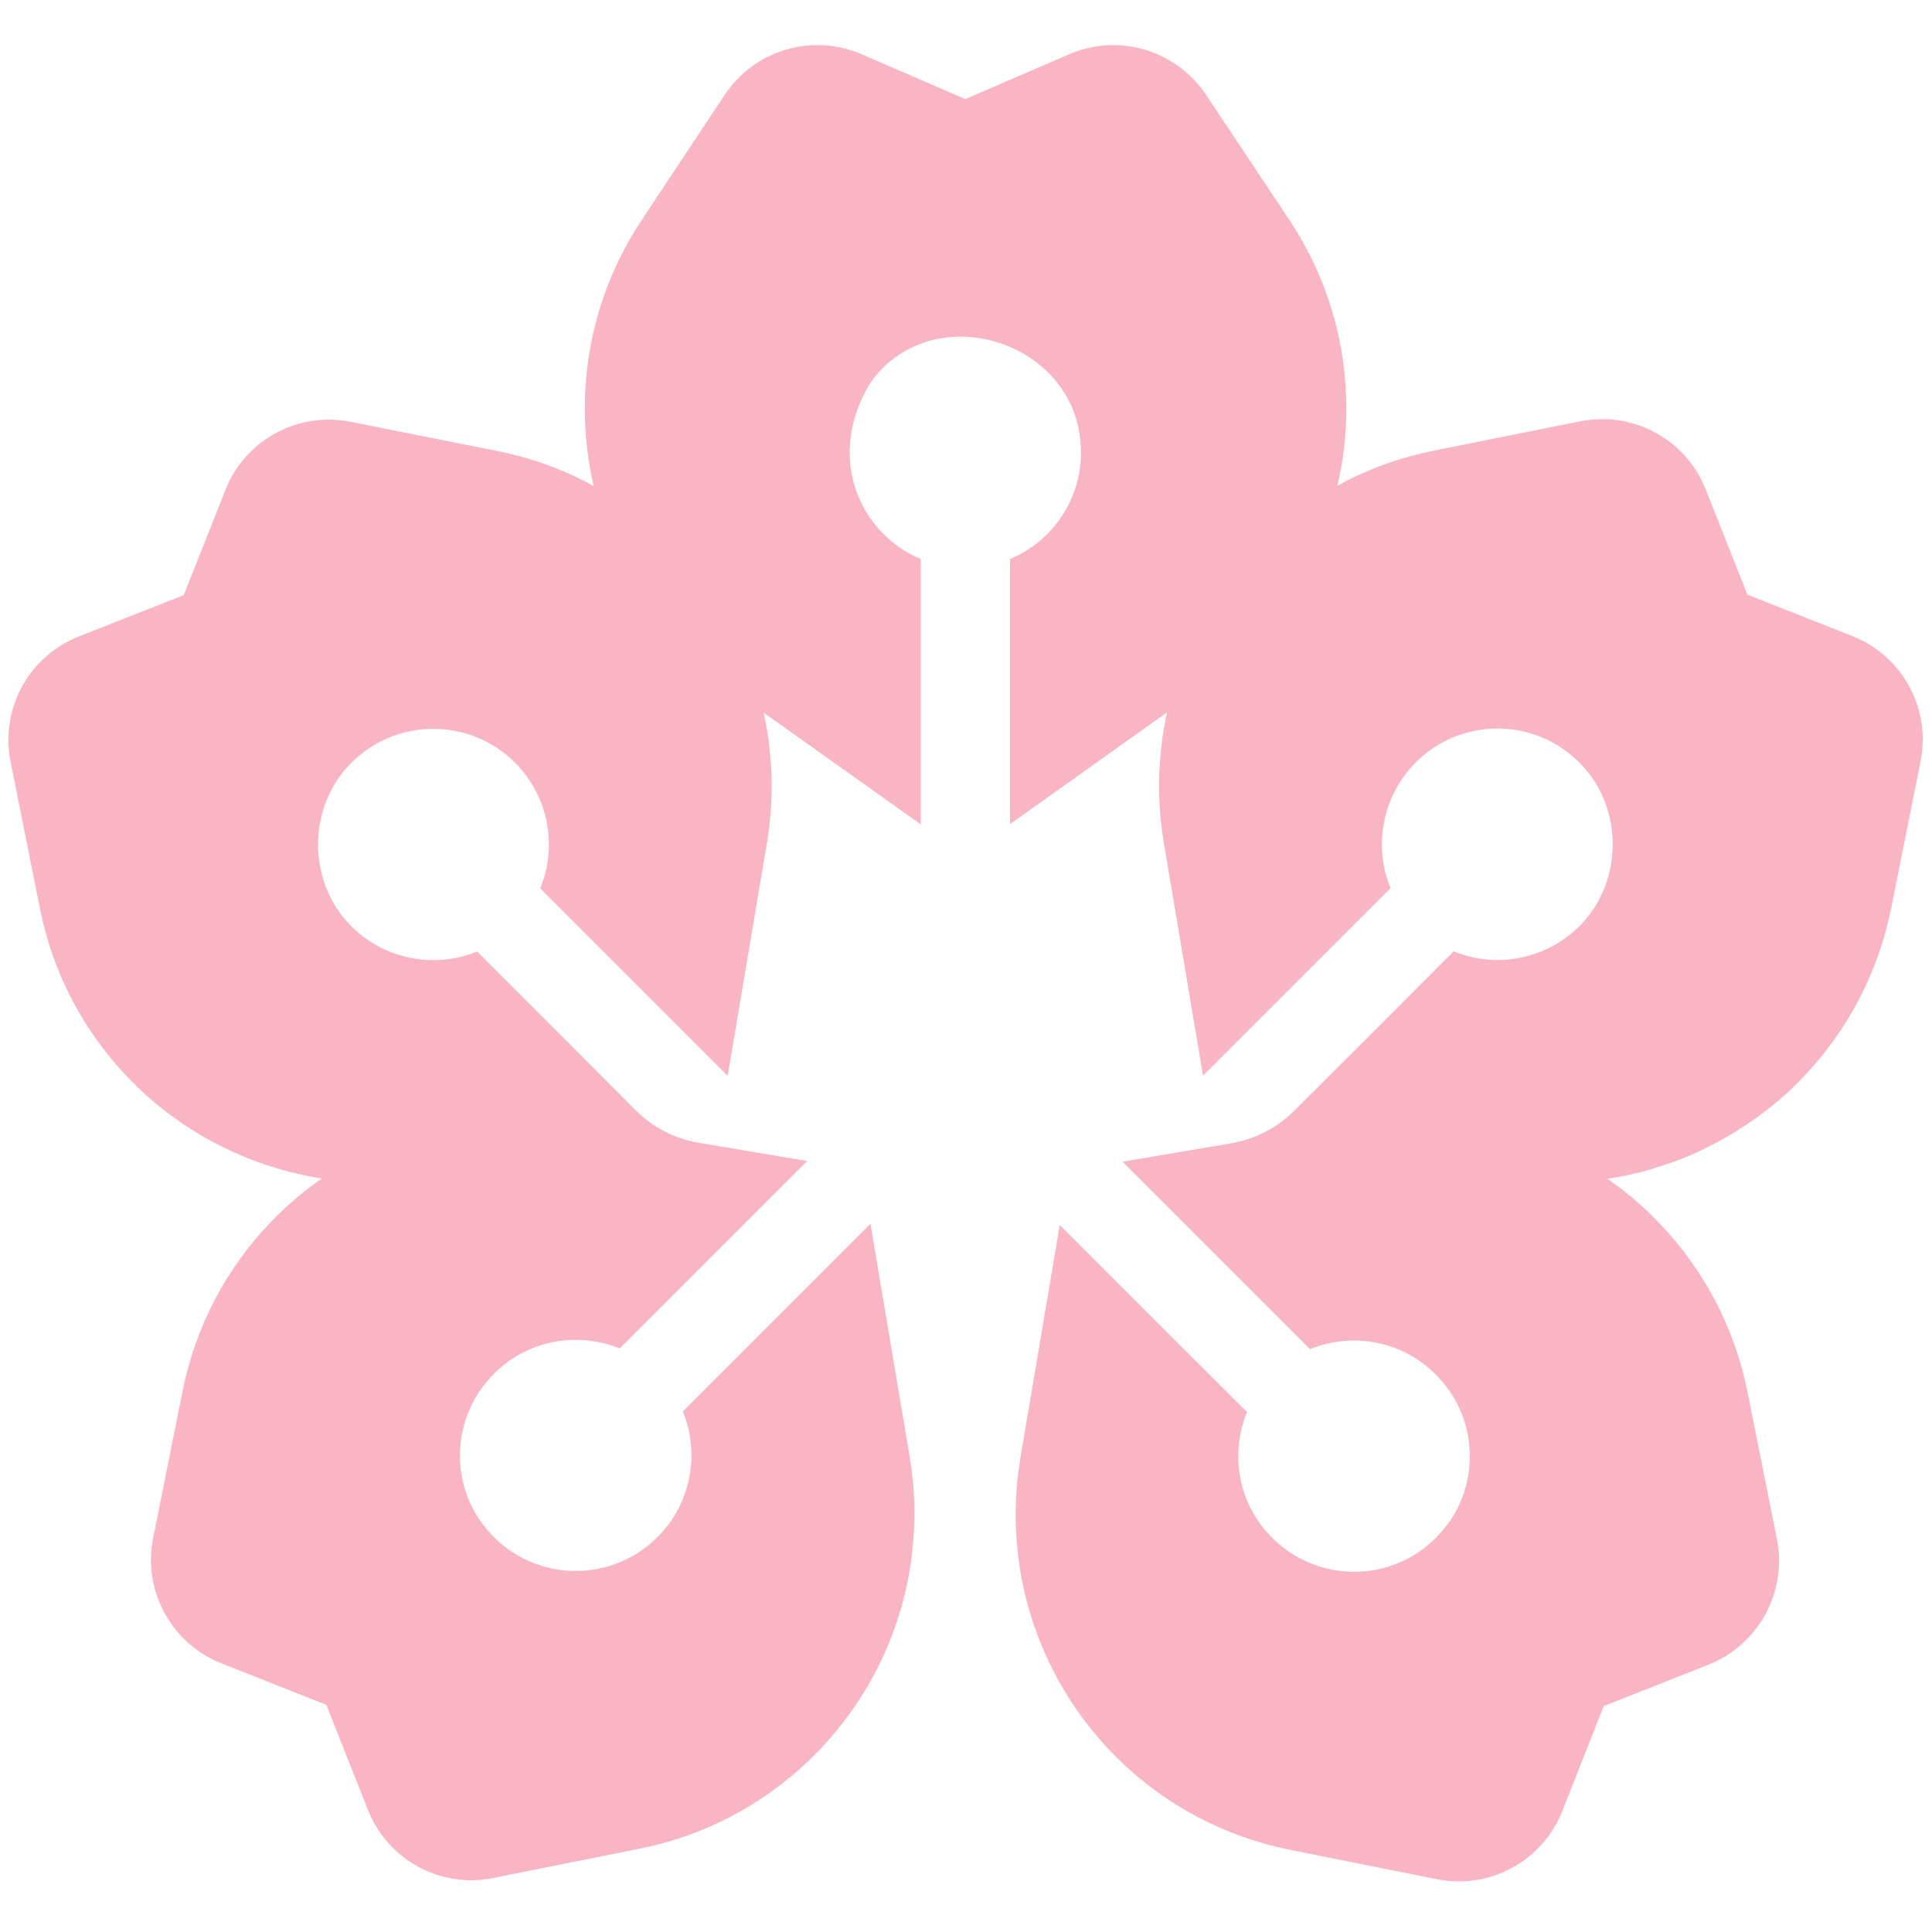 <?xml version="1.0" encoding="utf-8"?>
<!-- Generator: Adobe Illustrator 24.3.0, SVG Export Plug-In . SVG Version: 6.00 Build 0)  -->
<svg version="1.1" id="Capa_1" xmlns="http://www.w3.org/2000/svg" xmlns:xlink="http://www.w3.org/1999/xlink" x="0px" y="0px"
	 viewBox="0 0 1080 1080" style="enable-background:new 0 0 1080 1080;" xml:space="preserve">
<style type="text/css">
	.st0{fill:#F9B5C3;}
</style>
<path class="st0" d="M993.3,860.3l-16.4-82c-7.3-36.8-24.9-69-49.1-94.3l-5.7-5.8c-7.4-7.1-15.3-13.6-23.7-19.3
	c3.1-0.4,6.2-0.9,9.1-1.5c0.1,0,0.3-0.1,0.4-0.1c1.6-0.3,3-0.6,4.5-1c1.6-0.3,3.1-0.7,4.6-1c0.5-0.1,0.9-0.2,1.4-0.4
	c1.9-0.6,3.7-1,5.5-1.6c0.4-0.1,0.7-0.3,1.1-0.4c1.9-0.6,3.9-1.1,5.8-1.8c0.2-0.1,0.3-0.1,0.5-0.2c0.9-0.3,2-0.7,3-1
	c1.8-0.7,3.6-1.3,5.4-2c2.5-0.9,5-2,7.4-3.1c2.3-1,4.6-2,6.9-3.3c0.3,0,0.5-0.2,0.7-0.3c2.8-1.4,5.6-2.9,8.3-4.4
	c2-1.1,4.1-2.3,6.1-3.6c2.3-1.4,4.6-2.8,6.9-4.4c3.8-2.4,7.4-5,11-7.8c2.5-1.9,4.9-3.9,7.3-5.9c2-1.8,4-3.6,6-5.3
	c2.7-2.6,5.3-5.2,7.9-7.9c24.2-25.4,41.6-57.5,49-94.3l16.4-82c4-20-2-39.9-15.1-54.2l-3.3-3.3c-5.6-5.3-12.2-9.6-19.7-12.5
	l-58.7-23.2l-23.3-58.8c-3-7.5-7.2-14.1-12.5-19.7l-3.3-3.3c-14.3-13-34.2-19.1-54.2-15.1l-81.9,16.4c-17.4,3.5-33.8,9.2-49,16.9
	c-1.7,0.9-3.3,1.9-5,2.9c3.3-14.2,5-28.8,5-43.5c0-36.4-10.4-73.2-32.2-105.8l-46.3-69.5c-11.9-17.7-31.5-27.7-51.8-27.7
	c-8.3,0-16.6,1.7-24.6,5.1l-58.1,25.1l-58-25.1c-8-3.4-16.4-5.1-24.6-5.1c-20.3,0-40,9.9-51.8,27.7L359,122.6
	c-21.7,32.5-32.1,69.3-32.1,105.8c0,14.6,1.7,29.2,5,43.4c-1.7-0.9-3.3-1.9-5-2.8c-15.1-7.7-31.5-13.4-49-16.9L196,235.8
	c-20-4-39.9,2-54.2,15.1l-3.3,3.3c-5.3,5.6-9.6,12.2-12.5,19.7l-23.3,58.8L44,355.8c-7.5,3-14.2,7.3-19.8,12.6l-3.3,3.3
	C8,385.9,1.9,405.8,5.9,425.8l16.4,82c7.3,36.8,24.8,69,49,94.3l6.8,6.8c27.8,26.3,63.3,43.8,101.8,49.9c-8.2,5.7-16,12-23.2,19
	l-5.7,5.7c-24.2,25.3-41.6,57.5-49,94.3l-16.4,82c-5.9,29.5,10.2,58.9,38.1,70l58.7,23.2l23.3,58.8c11.1,27.9,40.5,44,70,38
	l81.9-16.4c36.8-7.3,69-24.9,94.4-49.1l5.7-5.7c28.7-29.8,47.5-68.7,52.2-110.8c2-17.5,1.7-35.5-1.4-53.6l-6.6-39.1l-15.3-91
	L381.7,789c9.6,23.3,4.8,51.2-14.1,70.2c-28.3,28.3-76.3,25-99.9-10.2c-14.4-21.5-14-50.7,0.8-71.9c18.4-26.5,51.1-34.3,77.9-23.3
	l104.8-104.8l-60.7-10.2c-13.3-2.2-25.6-8.6-35.2-18.2l-43.2-43.3l-45.4-45.4c-23.9,9.8-52.3,4.6-71.4-15.2
	c-23.6-24.8-23.3-65.5,0.7-89.9c25.3-25.7,66.5-25.8,91.9-0.5c19,19.1,23.7,46.9,14.1,70.3l104.8,104.8v-0.1l21.9-130
	c4.2-25,3.3-49.6-1.8-72.9l87.8,62.4V312.5c-32.9-13.7-51.9-53.9-30.9-93.7c10.2-19.3,31.1-30.6,52.9-30.6h0
	c31.5,0,60.6,21.2,66.4,52.2c6,32-11.6,60.9-38.5,72.1v148.2l87.8-62.5c-5.1,23.3-6,48-1.8,73l21.9,130.1l104.8-104.8
	c-9.6-23.3-4.8-51.2,14.1-70.3c25.4-25.4,66.6-25.3,91.9,0.5c24,24.3,24.3,65.1,0.7,89.9c-19.1,19.9-47.6,25-71.4,15.2l-45.9,46
	l-43.3,43.2c-9.5,9.5-21.8,15.8-35.1,18.1l-60.8,10.3l104.8,104.8c26.9-11.1,59.6-3.1,78,23.4c14.8,21.3,15.1,50.4,0.7,71.9
	c-23.7,35.2-71.5,38.4-99.8,10.2c-19.1-19-23.8-46.8-14.1-70.3L592.4,684.8l-15.2,90.1l-6.8,40.1c-3,17.8-3.4,35.5-1.5,52.6
	c4.6,42.5,23.4,81.7,52.3,111.8l5,5c25.4,24.5,58,42.3,95.1,49.7l82,16.4c29.5,5.9,58.9-10.1,70-38l23.2-58.8l58.7-23.2
	C983.2,919.2,999.2,889.8,993.3,860.3z"/>
</svg>
